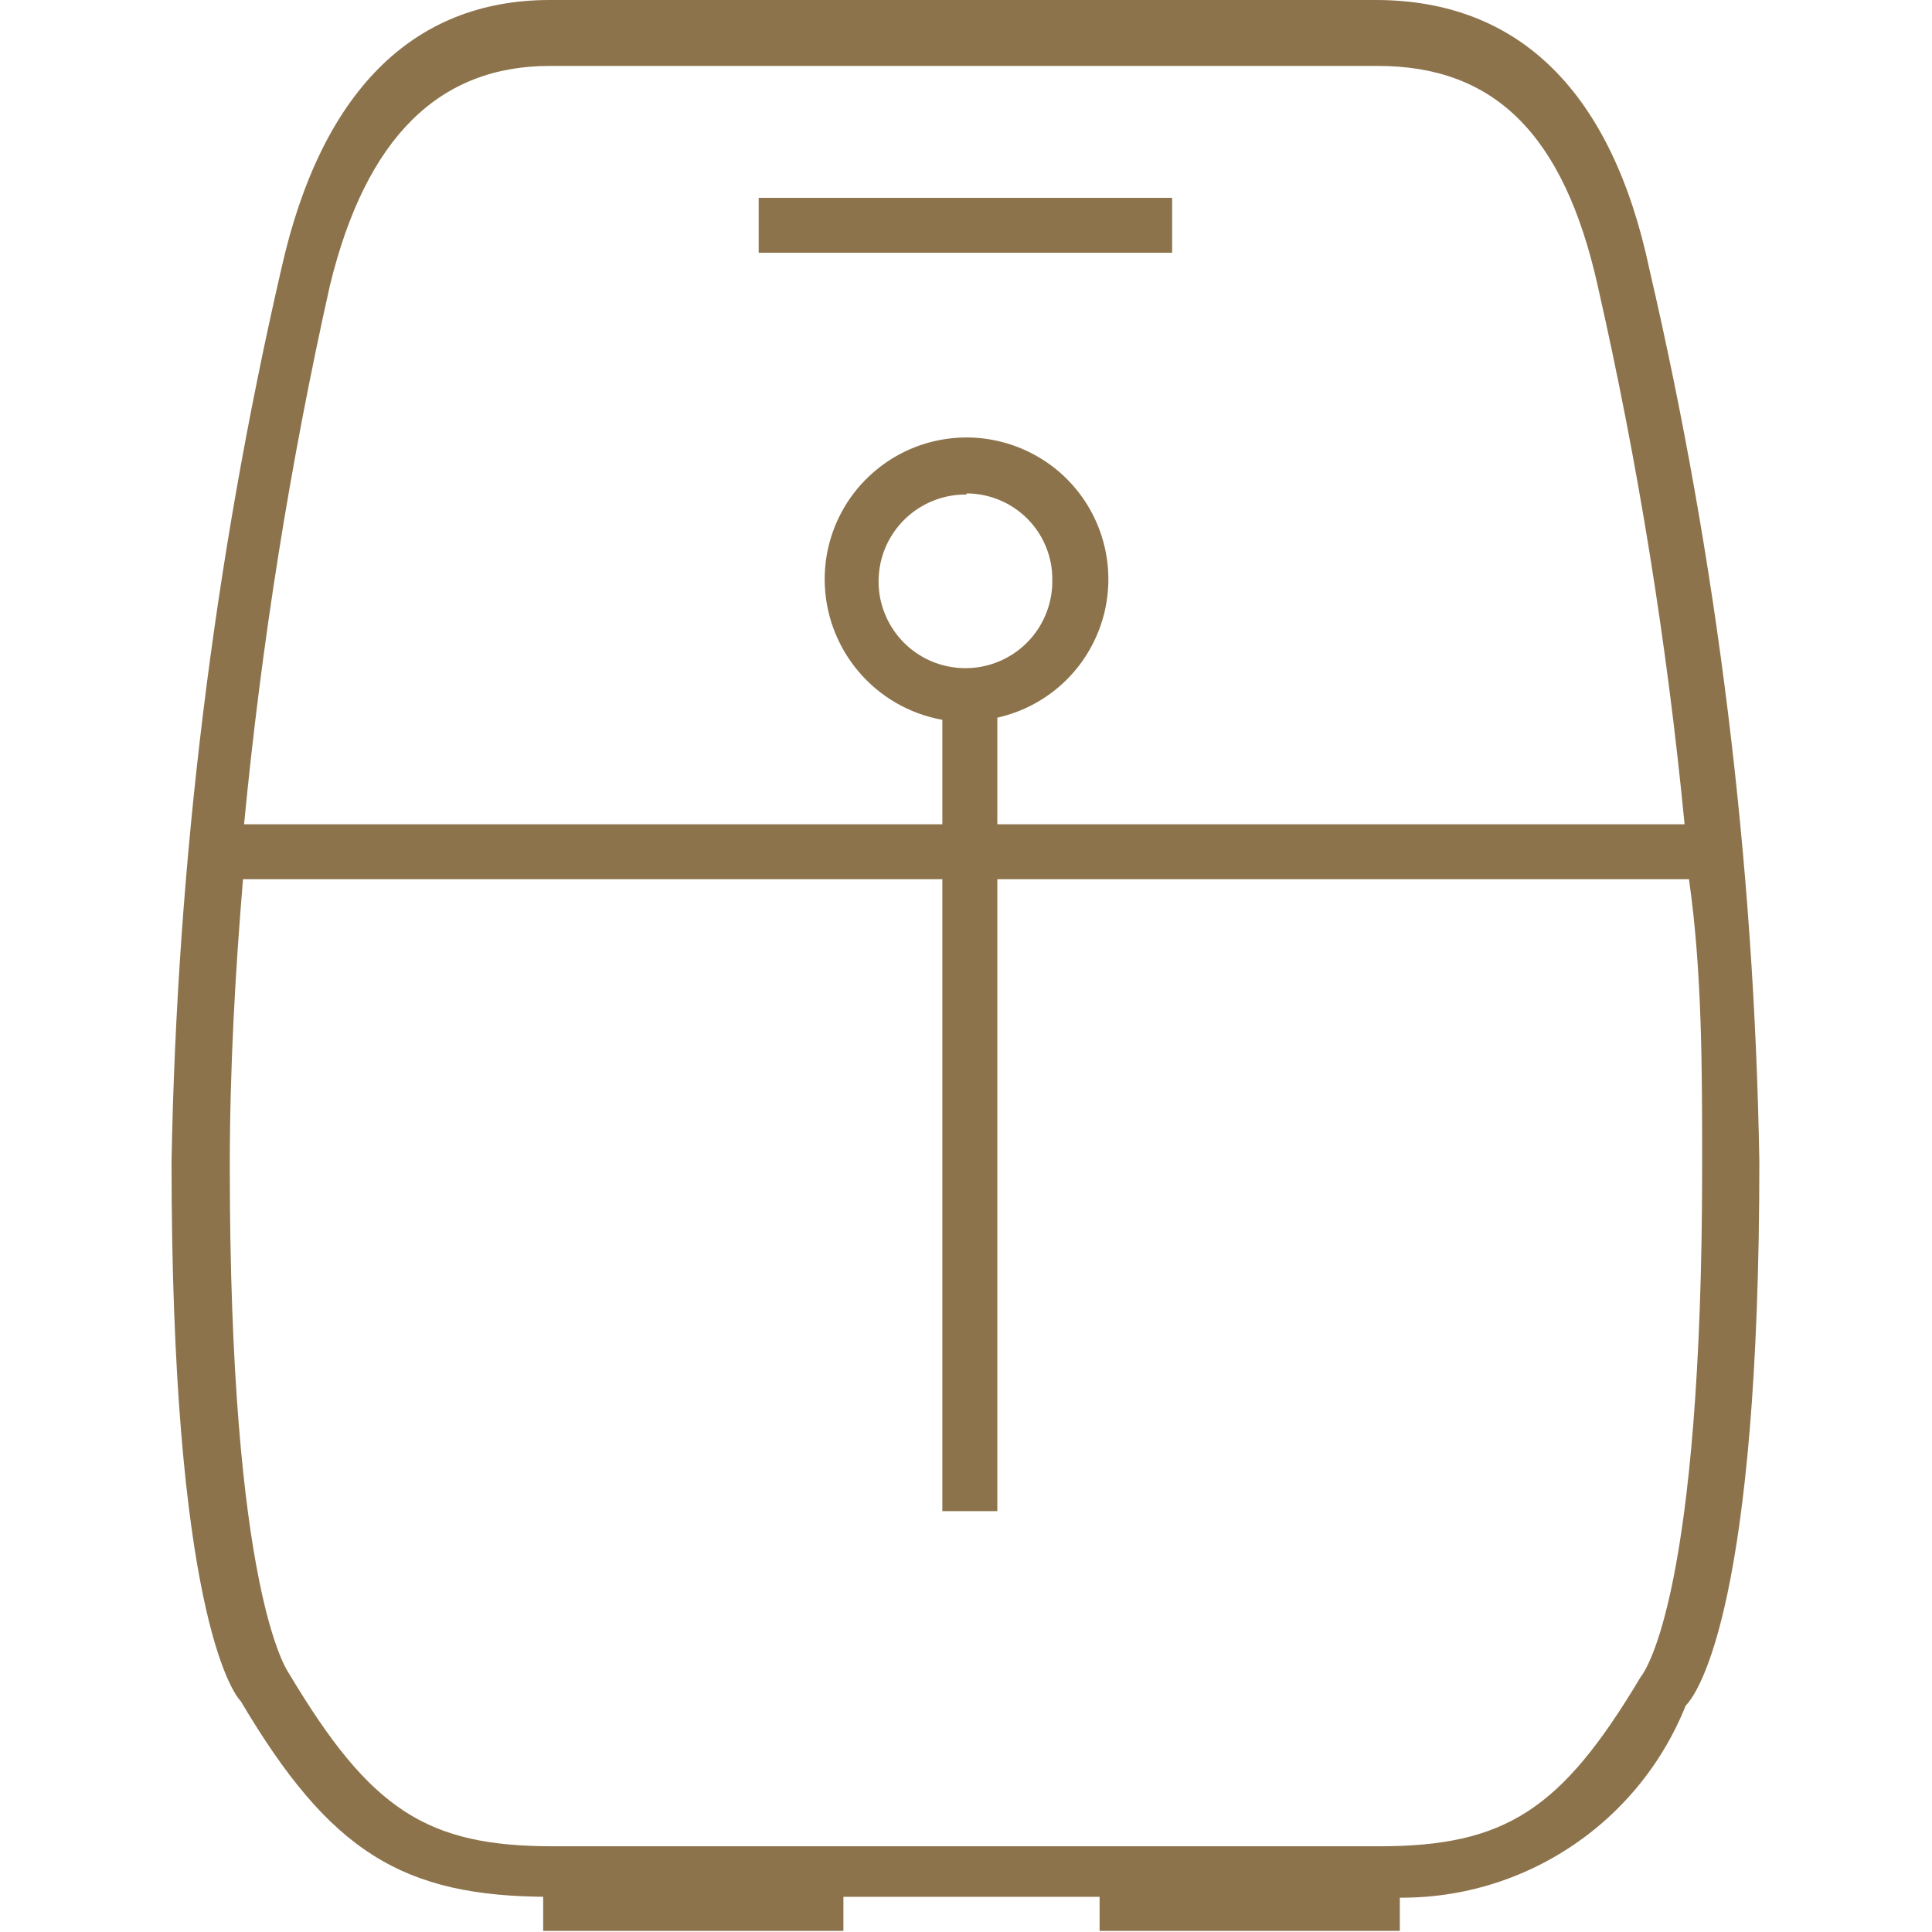 <svg width="33" height="33" viewBox="0 0 33 33" fill="none" xmlns="http://www.w3.org/2000/svg">
<path d="M23.552 32.399H9.391C6.874 32.399 5.634 31.63 4.113 29.058C3.963 28.908 2.93 27.425 2.93 19.841C3.024 14.703 3.654 9.588 4.808 4.58C5.484 1.577 7.043 0 9.391 0H23.496C25.956 0 27.534 1.577 28.173 4.599C29.335 9.599 29.964 14.709 30.051 19.841C30.051 27.35 29.018 28.908 28.793 29.133C28.38 30.164 27.65 31.036 26.707 31.623C25.765 32.211 24.66 32.483 23.552 32.399ZM4.151 15.017C4.019 16.594 3.925 18.246 3.925 19.916C3.925 27.181 4.902 28.532 4.939 28.589C6.329 30.916 7.287 31.536 9.447 31.536H23.552C25.712 31.536 26.67 30.916 28.023 28.645C28.116 28.532 29.074 27.162 29.074 19.916C29.074 18.246 29.074 16.594 28.849 15.017H17.035V25.811H16.096V15.017H4.151ZM17.035 14.079H28.774C28.474 10.984 27.979 7.912 27.29 4.881C26.708 2.271 25.506 1.126 23.534 1.126H9.391C7.513 1.126 6.254 2.328 5.634 4.881C4.956 7.913 4.466 10.985 4.169 14.079H16.096V12.295C15.532 12.194 15.022 11.898 14.655 11.459C14.287 11.019 14.086 10.465 14.086 9.892C14.086 9.436 14.216 8.989 14.459 8.603C14.703 8.217 15.05 7.908 15.462 7.71C15.874 7.513 16.333 7.436 16.786 7.488C17.24 7.541 17.669 7.72 18.026 8.005C18.382 8.291 18.65 8.671 18.799 9.103C18.948 9.534 18.972 9.999 18.869 10.443C18.765 10.887 18.538 11.294 18.214 11.615C17.889 11.936 17.481 12.159 17.035 12.258V14.079ZM16.509 8.447C16.214 8.443 15.925 8.528 15.678 8.689C15.431 8.851 15.238 9.082 15.123 9.354C15.009 9.626 14.978 9.925 15.034 10.215C15.091 10.504 15.233 10.77 15.441 10.979C15.65 11.187 15.916 11.329 16.206 11.385C16.495 11.442 16.795 11.411 17.067 11.296C17.339 11.182 17.57 10.989 17.732 10.742C17.893 10.495 17.978 10.206 17.974 9.911C17.977 9.717 17.941 9.525 17.868 9.345C17.796 9.165 17.688 9.002 17.552 8.864C17.415 8.726 17.253 8.616 17.074 8.542C16.895 8.467 16.703 8.428 16.509 8.428V8.447ZM20.021 4.317H12.959V3.379H20.021V4.317Z" fill="#8C734B"/>
<path d="M14.406 32.324H9.278V32.981H14.406V32.324Z" fill="#8C734B"/>
<path d="M23.91 32.324H18.782V32.981H23.91V32.324Z" fill="#8C734B"/>
</svg>
